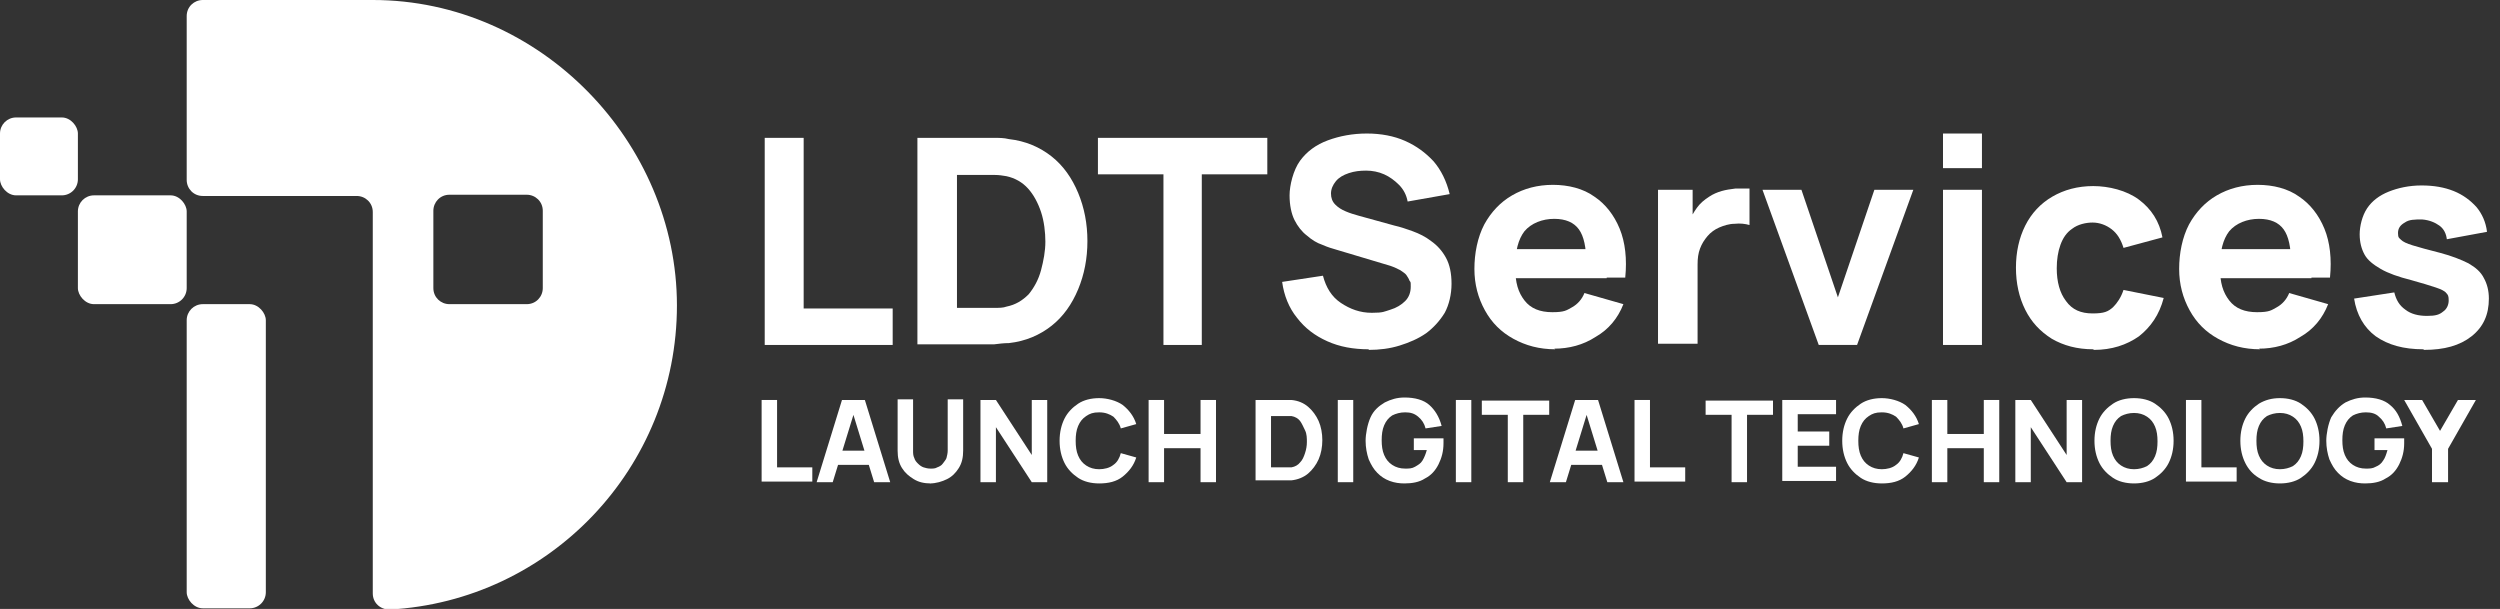 <svg xmlns="http://www.w3.org/2000/svg" viewBox="0 0 404.4 98.5"><rect x="0" y="0" width="404.4" height="98.5" fill="#333333" stroke="none"/><g id="a"><rect x="30.2" y="49.2" width="12.8" height="49.2" rx="2.6" ry="2.6" style="fill:#fff;"></rect><path d="M60.3,0h-27.5c-1.4,0-2.6,1.1-2.6,2.6v26.5c0,1.4,1.1,2.6,2.6,2.6h24.9c1.4,0,2.6,1.1,2.6,2.6v61.7c0,1.5,1.2,2.6,2.7,2.6,25.9-1.4,46.5-22.9,46.5-49.2S87.5,0,60.3,0ZM85.2,49.2h-12.5c-1.4,0-2.6-1.1-2.6-2.6v-12.5c0-1.4,1.1-2.6,2.6-2.6h12.5c1.4,0,2.6,1.1,2.6,2.6v12.5c0,1.4-1.1,2.6-2.6,2.6Z" style="fill:#fff;"></path><rect x="12.6" y="31.6" width="17.6" height="17.6" rx="2.6" ry="2.6" style="fill:#fff;"></rect><rect y="19" width="12.6" height="12.6" rx="2.6" ry="2.6" style="fill:#fff;"></rect></g><g id="b"><path d="M123.2,78v-13.3h2.5v10.9h5.7v2.3h-8.2Z" style="fill:#fff;"></path><path d="M132.1,78l4.1-13.3h3.7l4.1,13.3h-2.6l-3.6-11.7h.5l-3.6,11.7h-2.6ZM134.5,75.2v-2.3h7v2.3h-7Z" style="fill:#fff;"></path><path d="M150.6,78.2c-1.1,0-2-.2-2.8-.7s-1.4-1-1.9-1.8c-.5-.8-.7-1.7-.7-2.8v-8.3h2.5s0,8.3,0,8.3c0,.4,0,.8.2,1.2.1.4.4.7.6.9.3.3.6.5.9.6.3.1.7.2,1.1.2s.8,0,1.1-.2c.3-.1.7-.3.9-.6s.5-.6.6-.9c.1-.4.2-.8.2-1.2v-8.3h2.5v8.3c0,1.1-.2,2-.7,2.8-.5.8-1.1,1.4-1.9,1.8s-1.8.7-2.8.7Z" style="fill:#fff;"></path><path d="M158.6,78v-13.3h2.5l5.8,8.9v-8.9h2.5v13.3h-2.5l-5.8-8.9v8.9h-2.5Z" style="fill:#fff;"></path><path d="M177.8,78.2c-1.3,0-2.5-.3-3.4-.9s-1.7-1.4-2.2-2.4c-.5-1-.8-2.2-.8-3.6s.3-2.6.8-3.6,1.3-1.8,2.2-2.4,2.1-.9,3.4-.9,2.8.4,3.8,1.1c1,.8,1.8,1.8,2.2,3.1l-2.5.7c-.2-.8-.7-1.4-1.2-1.9-.6-.4-1.3-.7-2.3-.7s-1.5.2-2.1.6c-.6.4-1,.9-1.3,1.6-.3.7-.4,1.5-.4,2.4s.1,1.7.4,2.4c.3.7.7,1.2,1.3,1.6.6.4,1.3.6,2.1.6s1.7-.2,2.3-.7c.6-.4,1-1.1,1.2-1.9l2.5.7c-.4,1.3-1.2,2.3-2.2,3.1-1,.8-2.3,1.1-3.8,1.1Z" style="fill:#fff;"></path><path d="M185.8,78v-13.3h2.5v5.5h5.9v-5.5h2.5v13.3h-2.5v-5.5h-5.9v5.5h-2.5Z" style="fill:#fff;"></path><path d="M203.1,78v-13.3h4.3c.1,0,.3,0,.6,0s.6,0,.9,0c1.1.1,2,.5,2.7,1.1.7.6,1.3,1.4,1.7,2.3.4.9.6,2,.6,3.1s-.2,2.2-.6,3.1c-.4.9-1,1.7-1.7,2.3-.7.6-1.7,1-2.7,1.1-.3,0-.6,0-.9,0-.3,0-.5,0-.6,0h-4.3ZM205.6,75.6h1.8c.2,0,.4,0,.7,0,.3,0,.5,0,.8,0,.6-.1,1.1-.4,1.4-.8.4-.4.6-.9.8-1.5s.3-1.2.3-1.8,0-1.3-.3-1.9-.5-1.1-.8-1.5-.8-.7-1.4-.8c-.2,0-.5,0-.8,0-.3,0-.5,0-.7,0h-1.8v8.6Z" style="fill:#fff;"></path><path d="M216.4,78v-13.3h2.5v13.3h-2.5Z" style="fill:#fff;"></path><path d="M227.2,78.2c-.8,0-1.6-.1-2.4-.4-.8-.3-1.4-.7-2-1.3-.6-.6-1-1.3-1.4-2.2-.3-.9-.5-1.9-.5-3s.3-2.7.8-3.8,1.3-1.8,2.3-2.4c1-.5,2-.8,3.2-.8,1.7,0,3.1.4,4,1.2s1.6,1.9,2,3.4l-2.6.4c-.2-.8-.6-1.4-1.2-1.9s-1.2-.7-2.1-.7c-.8,0-1.5.2-2.1.5-.6.4-1,.9-1.3,1.6-.3.7-.4,1.5-.4,2.4s.1,1.7.4,2.4c.3.7.7,1.2,1.3,1.6.6.4,1.3.6,2.1.6.6,0,1.1,0,1.6-.3s.9-.5,1.2-1,.5-1,.7-1.7h-2.1v-1.9h4.8c0,0,0,.2,0,.4,0,.2,0,.3,0,.4,0,1.3-.3,2.4-.8,3.4-.5,1-1.2,1.8-2.2,2.3-.9.6-2.1.8-3.3.8Z" style="fill:#fff;"></path><path d="M235.5,78v-13.3h2.5v13.3h-2.5Z" style="fill:#fff;"></path><path d="M243.9,78v-10.9h-4.2v-2.3h10.9v2.3h-4.2v10.9h-2.5Z" style="fill:#fff;"></path><path d="M250.7,78l4.1-13.3h3.7l4.1,13.3h-2.6l-3.6-11.7h.5l-3.6,11.7h-2.6ZM253.2,75.2v-2.3h7v2.3h-7Z" style="fill:#fff;"></path><path d="M264.4,78v-13.3h2.5v10.9h5.7v2.3h-8.2Z" style="fill:#fff;"></path><path d="M280.1,78v-10.9h-4.2v-2.3h10.9v2.3h-4.2v10.9h-2.5Z" style="fill:#fff;"></path><path d="M288.3,78v-13.3h8.7v2.3h-6.2v2.8h5.1v2.3h-5.1v3.4h6.2v2.3h-8.7Z" style="fill:#fff;"></path><path d="M304.4,78.2c-1.3,0-2.5-.3-3.4-.9s-1.7-1.4-2.2-2.4c-.5-1-.8-2.2-.8-3.6s.3-2.6.8-3.6,1.3-1.8,2.2-2.4,2.1-.9,3.4-.9,2.8.4,3.8,1.1c1,.8,1.8,1.8,2.2,3.1l-2.5.7c-.2-.8-.7-1.4-1.2-1.9-.6-.4-1.3-.7-2.3-.7s-1.5.2-2.1.6c-.6.4-1,.9-1.3,1.6-.3.7-.4,1.5-.4,2.4s.1,1.7.4,2.4c.3.7.7,1.2,1.3,1.6.6.4,1.3.6,2.1.6s1.7-.2,2.3-.7c.6-.4,1-1.1,1.2-1.9l2.5.7c-.4,1.3-1.2,2.3-2.2,3.1-1,.8-2.3,1.1-3.8,1.1Z" style="fill:#fff;"></path><path d="M312.5,78v-13.3h2.5v5.5h5.9v-5.5h2.5v13.3h-2.5v-5.5h-5.9v5.5h-2.5Z" style="fill:#fff;"></path><path d="M326,78v-13.3h2.5l5.8,8.9v-8.9h2.5v13.3h-2.5l-5.8-8.9v8.9h-2.5Z" style="fill:#fff;"></path><path d="M345.2,78.2c-1.3,0-2.5-.3-3.4-.9s-1.7-1.4-2.2-2.4c-.5-1-.8-2.2-.8-3.6s.3-2.6.8-3.6,1.3-1.8,2.2-2.4,2.1-.9,3.4-.9,2.5.3,3.4.9,1.7,1.4,2.2,2.4.8,2.2.8,3.6-.3,2.6-.8,3.6c-.5,1-1.3,1.8-2.2,2.4s-2.1.9-3.4.9ZM345.2,75.9c.8,0,1.5-.2,2.1-.5.6-.4,1-.9,1.3-1.6.3-.7.4-1.5.4-2.4s-.1-1.7-.4-2.4c-.3-.7-.7-1.2-1.3-1.6-.6-.4-1.3-.6-2.1-.6-.8,0-1.5.2-2.1.5-.6.4-1,.9-1.3,1.6-.3.7-.4,1.5-.4,2.4s.1,1.7.4,2.4c.3.7.7,1.2,1.3,1.6.6.4,1.3.6,2.1.6Z" style="fill:#fff;"></path><path d="M353.6,78v-13.3h2.5v10.9h5.7v2.3h-8.2Z" style="fill:#fff;"></path><path d="M368.8,78.2c-1.3,0-2.5-.3-3.4-.9-1-.6-1.7-1.4-2.2-2.4-.5-1-.8-2.2-.8-3.6s.3-2.6.8-3.6c.5-1,1.3-1.8,2.2-2.4,1-.6,2.1-.9,3.4-.9s2.5.3,3.4.9,1.7,1.4,2.2,2.4c.5,1,.8,2.2.8,3.6s-.3,2.6-.8,3.6c-.5,1-1.3,1.8-2.2,2.4s-2.1.9-3.4.9ZM368.8,75.9c.8,0,1.5-.2,2.1-.5.6-.4,1-.9,1.3-1.6.3-.7.4-1.5.4-2.4s-.1-1.7-.4-2.4c-.3-.7-.7-1.2-1.3-1.6-.6-.4-1.3-.6-2.1-.6s-1.5.2-2.1.5c-.6.4-1,.9-1.3,1.6-.3.7-.4,1.5-.4,2.4s.1,1.7.4,2.4c.3.7.7,1.2,1.3,1.6.6.4,1.3.6,2.1.6Z" style="fill:#fff;"></path><path d="M382.6,78.2c-.8,0-1.6-.1-2.4-.4-.8-.3-1.4-.7-2-1.3-.6-.6-1-1.3-1.4-2.2-.3-.9-.5-1.9-.5-3s.3-2.7.8-3.8c.6-1,1.3-1.8,2.3-2.4,1-.5,2-.8,3.2-.8,1.7,0,3.1.4,4,1.2,1,.8,1.6,1.9,2,3.4l-2.6.4c-.2-.8-.6-1.4-1.2-1.9-.5-.5-1.2-.7-2.1-.7-.8,0-1.5.2-2.1.5-.6.4-1,.9-1.3,1.6-.3.7-.4,1.5-.4,2.4s.1,1.7.4,2.4c.3.7.7,1.2,1.3,1.6.6.4,1.3.6,2.1.6.6,0,1.1,0,1.6-.3.5-.2.9-.5,1.2-1,.3-.4.5-1,.7-1.7h-2.1v-1.9h4.8c0,0,0,.2,0,.4,0,.2,0,.3,0,.4,0,1.3-.3,2.4-.8,3.4-.5,1-1.2,1.8-2.2,2.3-.9.6-2.1.8-3.3.8Z" style="fill:#fff;"></path><path d="M393.4,78v-5.4l-4.5-7.9h2.9l2.9,5,2.9-5h2.9l-4.5,7.9v5.4h-2.5Z" style="fill:#fff;"></path><path d="M123.7,55.8V22.3h6.3v27.6h14.4v5.9h-20.7Z" style="fill:#fff;"></path><path d="M148.4,55.8V22.3h10.8c.3,0,.8,0,1.6,0,.8,0,1.6,0,2.4.2,2.7.3,5,1.3,6.9,2.8,1.9,1.5,3.3,3.5,4.3,5.9,1,2.4,1.5,5,1.5,7.8s-.5,5.4-1.5,7.8-2.4,4.4-4.3,5.9c-1.9,1.5-4.2,2.5-6.9,2.8-.8,0-1.6.1-2.4.2-.8,0-1.4,0-1.6,0h-10.8ZM154.8,49.8h4.4c.4,0,1,0,1.7,0,.7,0,1.4,0,1.9-.2,1.5-.3,2.6-1,3.6-2,.9-1.1,1.6-2.4,2-3.9s.7-3.1.7-4.6-.2-3.3-.7-4.8c-.5-1.5-1.2-2.8-2.1-3.8-.9-1-2.1-1.7-3.5-2-.6-.1-1.2-.2-1.9-.2-.7,0-1.3,0-1.7,0h-4.4v21.6Z" style="fill:#fff;"></path><path d="M188.2,55.8v-27.6h-10.6v-5.9h27.4v5.9h-10.6v27.6h-6.3Z" style="fill:#fff;"></path><path d="M221.4,56.5c-2.5,0-4.7-.4-6.7-1.3-2-.9-3.6-2.1-4.9-3.8-1.3-1.6-2.1-3.6-2.4-5.8l6.6-1c.5,1.9,1.4,3.4,2.9,4.4,1.5,1,3.1,1.6,5,1.6s2-.2,3-.5c1-.3,1.8-.8,2.4-1.4.6-.6.9-1.4.9-2.3s0-.7-.2-1c-.1-.3-.3-.6-.5-.9s-.6-.5-1-.8c-.4-.2-1-.5-1.6-.7l-8.7-2.6c-.7-.2-1.4-.4-2.3-.8-.9-.3-1.7-.8-2.5-1.5-.8-.6-1.5-1.5-2-2.5-.5-1-.8-2.4-.8-4s.6-4.1,1.7-5.6,2.6-2.6,4.5-3.3c1.9-.7,4-1.1,6.3-1.1,2.3,0,4.4.4,6.2,1.2s3.3,1.9,4.6,3.3c1.2,1.4,2.1,3.2,2.6,5.3l-6.8,1.2c-.2-1.1-.7-2-1.4-2.7-.7-.7-1.5-1.3-2.4-1.7s-1.9-.6-2.9-.6c-1,0-1.9.1-2.8.4s-1.6.7-2.1,1.3-.8,1.3-.8,2,.2,1.3.7,1.8,1,.8,1.7,1.1c.7.3,1.4.5,2.1.7l5.8,1.6c.9.2,1.8.5,2.9.9,1.1.4,2.1.9,3,1.6,1,.7,1.8,1.6,2.4,2.7.6,1.1.9,2.5.9,4.2s-.4,3.4-1.1,4.7c-.8,1.3-1.8,2.4-3,3.3-1.3.9-2.7,1.5-4.3,2s-3.3.7-5,.7Z" style="fill:#fff;"></path><path d="M251.6,56.5c-2.6,0-4.8-.6-6.8-1.7s-3.5-2.6-4.6-4.6-1.7-4.2-1.7-6.7.5-5.1,1.6-7.2c1.1-2,2.6-3.6,4.5-4.7,1.9-1.1,4.1-1.7,6.6-1.7s4.9.6,6.7,1.9c1.8,1.2,3.2,3,4.1,5.2.9,2.2,1.2,4.9.9,7.9h-6.3v-2.3c0-2.6-.4-4.4-1.2-5.5-.8-1.1-2.1-1.7-4-1.7s-3.7.7-4.8,2c-1,1.3-1.5,3.2-1.5,5.8s.5,4.1,1.5,5.4c1,1.3,2.5,1.9,4.5,1.9s2.3-.3,3.2-.8c.9-.5,1.6-1.3,2-2.3l6.3,1.8c-.9,2.3-2.4,4.1-4.5,5.3-2,1.3-4.3,1.9-6.7,1.9ZM243.3,45v-4.7h16.6v4.7h-16.6Z" style="fill:#fff;"></path><path d="M268.2,55.8v-25.1h5.6v6.1l-.6-.8c.3-.9.8-1.7,1.3-2.4.5-.7,1.2-1.3,2-1.8.6-.4,1.3-.7,2-.9.7-.2,1.4-.3,2.2-.4.8,0,1.5,0,2.3,0v5.9c-.7-.2-1.5-.3-2.4-.2-.9,0-1.8.3-2.5.6-.7.3-1.4.8-1.9,1.4-.5.6-.9,1.2-1.2,2s-.4,1.6-.4,2.6v12.8h-6.4Z" style="fill:#fff;"></path><path d="M294.2,55.8l-9.1-25.1h6.3l5.9,17.4,5.9-17.4h6.3l-9.1,25.1h-6.3Z" style="fill:#fff;"></path><path d="M314.3,27.2v-5.6h6.3v5.6h-6.3ZM314.3,55.8v-25.1h6.3v25.1h-6.3Z" style="fill:#fff;"></path><path d="M338.6,56.5c-2.6,0-4.8-.6-6.7-1.7-1.9-1.2-3.3-2.7-4.3-4.7-1-2-1.5-4.3-1.5-6.8s.5-4.8,1.5-6.8,2.5-3.6,4.4-4.7c1.9-1.1,4.1-1.7,6.6-1.7s5.4.7,7.4,2.2c2,1.5,3.3,3.5,3.8,6.1l-6.3,1.7c-.4-1.3-1-2.3-1.9-3-.9-.7-2-1.1-3.1-1.1s-2.4.3-3.3,1c-.9.6-1.5,1.5-1.9,2.6-.4,1.1-.6,2.4-.6,3.8,0,2.2.5,4,1.5,5.3,1,1.4,2.4,2,4.3,2s2.5-.3,3.3-1c.7-.7,1.3-1.6,1.7-2.8l6.5,1.3c-.7,2.7-2.1,4.7-4,6.2-2,1.4-4.4,2.2-7.3,2.2Z" style="fill:#fff;"></path><path d="M365.6,56.5c-2.6,0-4.8-.6-6.8-1.7s-3.5-2.6-4.6-4.6-1.7-4.2-1.7-6.7.5-5.1,1.6-7.2c1.1-2,2.6-3.6,4.5-4.7,1.9-1.1,4.1-1.7,6.6-1.7s4.9.6,6.7,1.9c1.8,1.2,3.2,3,4.1,5.2.9,2.2,1.2,4.9.9,7.9h-6.3v-2.3c0-2.6-.4-4.4-1.2-5.5-.8-1.1-2.1-1.7-4-1.7s-3.7.7-4.8,2c-1,1.3-1.5,3.2-1.5,5.8s.5,4.1,1.5,5.4c1,1.3,2.5,1.9,4.5,1.9s2.3-.3,3.2-.8c.9-.5,1.6-1.3,2-2.3l6.3,1.8c-.9,2.3-2.4,4.1-4.5,5.3-2,1.3-4.3,1.9-6.7,1.9ZM357.3,45v-4.7h16.6v4.7h-16.6Z" style="fill:#fff;"></path><path d="M392,56.5c-3.2,0-5.7-.7-7.7-2.1-1.9-1.4-3.1-3.5-3.5-6.1l6.5-1c.3,1.2.8,2.1,1.8,2.8.9.7,2.1,1,3.5,1s2-.2,2.6-.7c.6-.4.9-1.1.9-1.8s-.1-.9-.4-1.2c-.2-.3-.8-.6-1.7-.9-.9-.3-2.2-.7-4-1.2-2-.5-3.7-1.1-4.9-1.8-1.2-.7-2.1-1.4-2.6-2.3s-.8-2-.8-3.3.4-3,1.2-4.2c.8-1.2,2-2.1,3.5-2.7,1.5-.6,3.3-1,5.3-1s3.7.3,5.2.9c1.5.6,2.7,1.5,3.7,2.6.9,1.1,1.5,2.4,1.7,4l-6.5,1.2c-.1-.9-.5-1.7-1.2-2.2-.7-.5-1.6-.9-2.8-1-1.2,0-2.1,0-2.8.5-.7.4-1.1.9-1.1,1.7s.2.8.5,1.1c.3.3.9.6,1.9.9,1,.3,2.4.7,4.4,1.2,1.9.5,3.4,1.1,4.6,1.7,1.2.7,2,1.4,2.5,2.4.5.9.8,2,.8,3.3,0,2.6-.9,4.6-2.8,6.1-1.9,1.5-4.4,2.2-7.7,2.2Z" style="fill:#fff;"></path></g></svg>